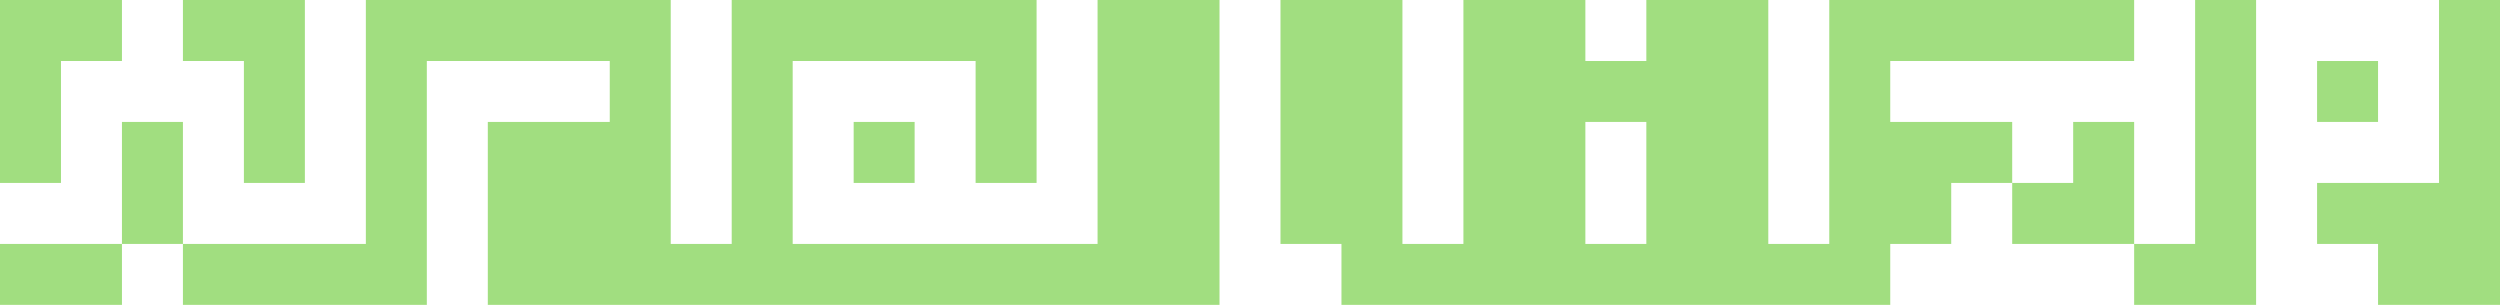 <?xml version="1.0" encoding="UTF-8" standalone="no"?>
<svg width="3280px" height="400px" viewBox="0 0 3280 400" version="1.1" xmlns="http://www.w3.org/2000/svg" xmlns:xlink="http://www.w3.org/1999/xlink">
    <!-- Generator: Sketch 3.8.2 (29753) - http://www.bohemiancoding.com/sketch -->
    <title>Logo Slice</title>
    <desc>Created with Sketch.</desc>
    <defs></defs>
    <g id="Page-1" stroke="none" stroke-width="1" fill="none" fill-rule="evenodd">
        <path d="M400,400 L320,400 L320,320 L400,320 L400,400 Z M320,400 L240,400 L240,320 L320,320 L320,400 Z M160,400 L80,400 L80,320 L160,320 L160,400 Z M80,400 L0,400 L1.42108547e-14,320 L80,320 L80,400 Z M240,320 L160,320 L160,240 L240,240 L240,320 Z M400,240 L320,240 L320,160 L400,160 L400,240 Z M240,240 L160,240 L160,160 L240,160 L240,240 Z M80,240 L0,240 L1.42108547e-14,160 L80,160 L80,240 Z M400,160 L320,160 L320,80 L400,80 L400,160 Z M80,160 L1.8189894e-12,160 L1.83320026e-12,80 L80,80 L80,160 Z M400,80 L320,80 L320,1.13686838e-13 L400,1.27897692e-13 L400,80 Z M320,80 L240,80 L240,1.13686838e-13 L320,1.27897692e-13 L320,80 Z M160,80 L80,80 L80,0 L160,1.42108547e-14 L160,80 Z M80,80 L0,80 L1.42108547e-14,0 L80,1.42108547e-14 L80,80 Z M480,400 L400,400 L400,320 L480,320 L480,400 Z M560,400 L480,400 L480,320 L560,320 L560,400 Z M560,320 L480,320 L480,240 L560,240 L560,320 Z M560,240 L480,240 L480,160 L560,160 L560,240 Z M560,160 L480,160 L480,80 L560,80 L560,160 Z M560,80 L480,80 L480,0 L560,1.42108547e-14 L560,80 Z M640,80 L560,80 L560,0 L640,1.42108547e-14 L640,80 Z M720,80 L640,80 L640,0 L720,1.42108547e-14 L720,80 Z M800,80 L720,80 L720,0 L800,1.42108547e-14 L800,80 Z M880,80 L800,80 L800,0 L880,1.42108547e-14 L880,80 Z M880,160 L800,160 L800,80 L880,80 L880,160 Z M880,240 L800,240 L800,160 L880,160 L880,240 Z M880,320 L800,320 L800,240 L880,240 L880,320 Z M880,400 L800,400 L800,320 L880,320 L880,400 Z M800,400 L720,400 L720,320 L800,320 L800,400 Z M720,400 L640,400 L640,320 L720,320 L720,400 Z M720,320 L640,320 L640,240 L720,240 L720,320 Z M720,240 L640,240 L640,160 L720,160 L720,240 Z M800,240 L720,240 L720,160 L800,160 L800,240 Z M800,320 L720,320 L720,240 L800,240 L800,320 Z M960,400 L880,400 L880,320 L960,320 L960,400 Z M1040,400 L960,400 L960,320 L1040,320 L1040,400 Z M1040,320 L960,320 L960,240 L1040,240 L1040,320 Z M1040,240 L960,240 L960,160 L1040,160 L1040,240 Z M1040,160 L960,160 L960,80 L1040,80 L1040,160 Z M1040,80 L960,80 L960,0 L1040,1.42108547e-14 L1040,80 Z M1120,80 L1040,80 L1040,0 L1120,1.42108547e-14 L1120,80 Z M1200,80 L1120,80 L1120,0 L1200,1.42108547e-14 L1200,80 Z M1280,80 L1200,80 L1200,0 L1280,1.42108547e-14 L1280,80 Z M1360,80 L1280,80 L1280,0 L1360,1.42108547e-14 L1360,80 Z M1360,160 L1280,160 L1280,80 L1360,80 L1360,160 Z M1360,240 L1280,240 L1280,160 L1360,160 L1360,240 Z M1360,400 L1280,400 L1280,320 L1360,320 L1360,400 Z M1280,400 L1200,400 L1200,320 L1280,320 L1280,400 Z M1200,400 L1120,400 L1120,320 L1200,320 L1200,400 Z M1120,400 L1040,400 L1040,320 L1120,320 L1120,400 Z M1200,240 L1120,240 L1120,160 L1200,160 L1200,240 Z M1440,400 L1360,400 L1360,320 L1440,320 L1440,400 Z M1520,400 L1440,400 L1440,320 L1520,320 L1520,400 Z M1520,320 L1440,320 L1440,240 L1520,240 L1520,320 Z M1520,240 L1440,240 L1440,160 L1520,160 L1520,240 Z M1520,160 L1440,160 L1440,80 L1520,80 L1520,160 Z M1520,80 L1440,80 L1440,0 L1520,1.42108547e-14 L1520,80 Z M1600,80 L1520,80 L1520,0 L1600,1.42108547e-14 L1600,80 Z M1600,160 L1520,160 L1520,80 L1600,80 L1600,160 Z M1760,80 L1680,80 L1680,0 L1760,1.42108547e-14 L1760,80 Z M1840,80 L1760,80 L1760,0 L1840,1.42108547e-14 L1840,80 Z M1840,160 L1760,160 L1760,80 L1840,80 L1840,160 Z M1840,240 L1760,240 L1760,160 L1840,160 L1840,240 Z M1760,240 L1680,240 L1680,160 L1760,160 L1760,240 Z M1760,320 L1680,320 L1680,240 L1760,240 L1760,320 Z M1840,320 L1760,320 L1760,240 L1840,240 L1840,320 Z M1840,400 L1760,400 L1760,320 L1840,320 L1840,400 Z M1760,160 L1680,160 L1680,80 L1760,80 L1760,160 Z M1600,400 L1520,400 L1520,320 L1600,320 L1600,400 Z M1600,240 L1520,240 L1520,160 L1600,160 L1600,240 Z M1600,320 L1520,320 L1520,240 L1600,240 L1600,320 Z M1920,400 L1840,400 L1840,320 L1920,320 L1920,400 Z M2000,400 L1920,400 L1920,320 L2000,320 L2000,400 Z M2000,320 L1920,320 L1920,240 L2000,240 L2000,320 Z M2000,240 L1920,240 L1920,160 L2000,160 L2000,240 Z M2000,160 L1920,160 L1920,80 L2000,80 L2000,160 Z M2000,80 L1920,80 L1920,0 L2000,1.42108547e-14 L2000,80 Z M2080,80 L2000,80 L2000,0 L2080,1.42108547e-14 L2080,80 Z M2160,160 L2080,160 L2080,80 L2160,80 L2160,160 Z M2240,160 L2160,160 L2160,80 L2240,80 L2240,160 Z M2320,160 L2240,160 L2240,80 L2320,80 L2320,160 Z M2320,320 L2240,320 L2240,240 L2320,240 L2320,320 Z M2240,80 L2160,80 L2160,0 L2240,1.42108547e-14 L2240,80 Z M2320,80 L2240,80 L2240,0 L2320,1.42108547e-14 L2320,80 Z M2240,320 L2160,320 L2160,240 L2240,240 L2240,320 Z M2320,240 L2240,240 L2240,160 L2320,160 L2320,240 Z M2320,400 L2240,400 L2240,320 L2320,320 L2320,400 Z M2240,400 L2160,400 L2160,320 L2240,320 L2240,400 Z M2160,400 L2080,400 L2080,320 L2160,320 L2160,400 Z M2080,400 L2000,400 L2000,320 L2080,320 L2080,400 Z M2080,320 L2000,320 L2000,240 L2080,240 L2080,320 Z M2080,240 L2000,240 L2000,160 L2080,160 L2080,240 Z M2240,240 L2160,240 L2160,160 L2240,160 L2240,240 Z M2080,160 L2000,160 L2000,80 L2080,80 L2080,160 Z M2400,400 L2320,400 L2320,320 L2400,320 L2400,400 Z M2480,400 L2400,400 L2400,320 L2480,320 L2480,400 Z M2480,320 L2400,320 L2400,240 L2480,240 L2480,320 Z M2480,240 L2400,240 L2400,160 L2480,160 L2480,240 Z M2480,160 L2400,160 L2400,80 L2480,80 L2480,160 Z M2480,80 L2400,80 L2400,0 L2480,1.42108547e-14 L2480,80 Z M2560,80 L2480,80 L2480,0 L2560,1.42108547e-14 L2560,80 Z M2640,80 L2560,80 L2560,0 L2640,1.42108547e-14 L2640,80 Z M2720,80 L2640,80 L2640,0 L2720,1.42108547e-14 L2720,80 Z M2800,80 L2720,80 L2720,0 L2800,1.42108547e-14 L2800,80 Z M2560,240 L2480,240 L2480,160 L2560,160 L2560,240 Z M2560,320 L2480,320 L2480,240 L2560,240 L2560,320 Z M2720,320 L2640,320 L2640,240 L2720,240 L2720,320 Z M2800,320 L2720,320 L2720,240 L2800,240 L2800,320 Z M2800,240 L2720,240 L2720,160 L2800,160 L2800,240 Z M2640,240 L2560,240 L2560,160 L2640,160 L2640,240 Z M2880,400 L2800,400 L2800,320 L2880,320 L2880,400 Z M2960,400 L2880,400 L2880,320 L2960,320 L2960,400 Z M2960,320 L2880,320 L2880,240 L2960,240 L2960,320 Z M2960,240 L2880,240 L2880,160 L2960,160 L2960,240 Z M2960,160 L2880,160 L2880,80 L2960,80 L2960,160 Z M2960,80 L2880,80 L2880,0 L2960,1.42108547e-14 L2960,80 Z M3120,320 L3040,320 L3040,240 L3120,240 L3120,320 Z M3120,160 L3040,160 L3040,80 L3120,80 L3120,160 Z M3200,320 L3120,320 L3120,240 L3200,240 L3200,320 Z M3280,80 L3200,80 L3200,0 L3280,1.42108547e-14 L3280,80 Z M3280,160 L3200,160 L3200,80 L3280,80 L3280,160 Z M3280,240 L3200,240 L3200,160 L3280,160 L3280,240 Z M3280,320 L3200,320 L3200,240 L3280,240 L3280,320 Z M3200,400 L3120,400 L3120,320 L3200,320 L3200,400 Z M3280,400 L3200,400 L3200,320 L3280,320 L3280,400 Z" id="Combined-Shape" fill="#A1DE80"></path>
    </g>
</svg>